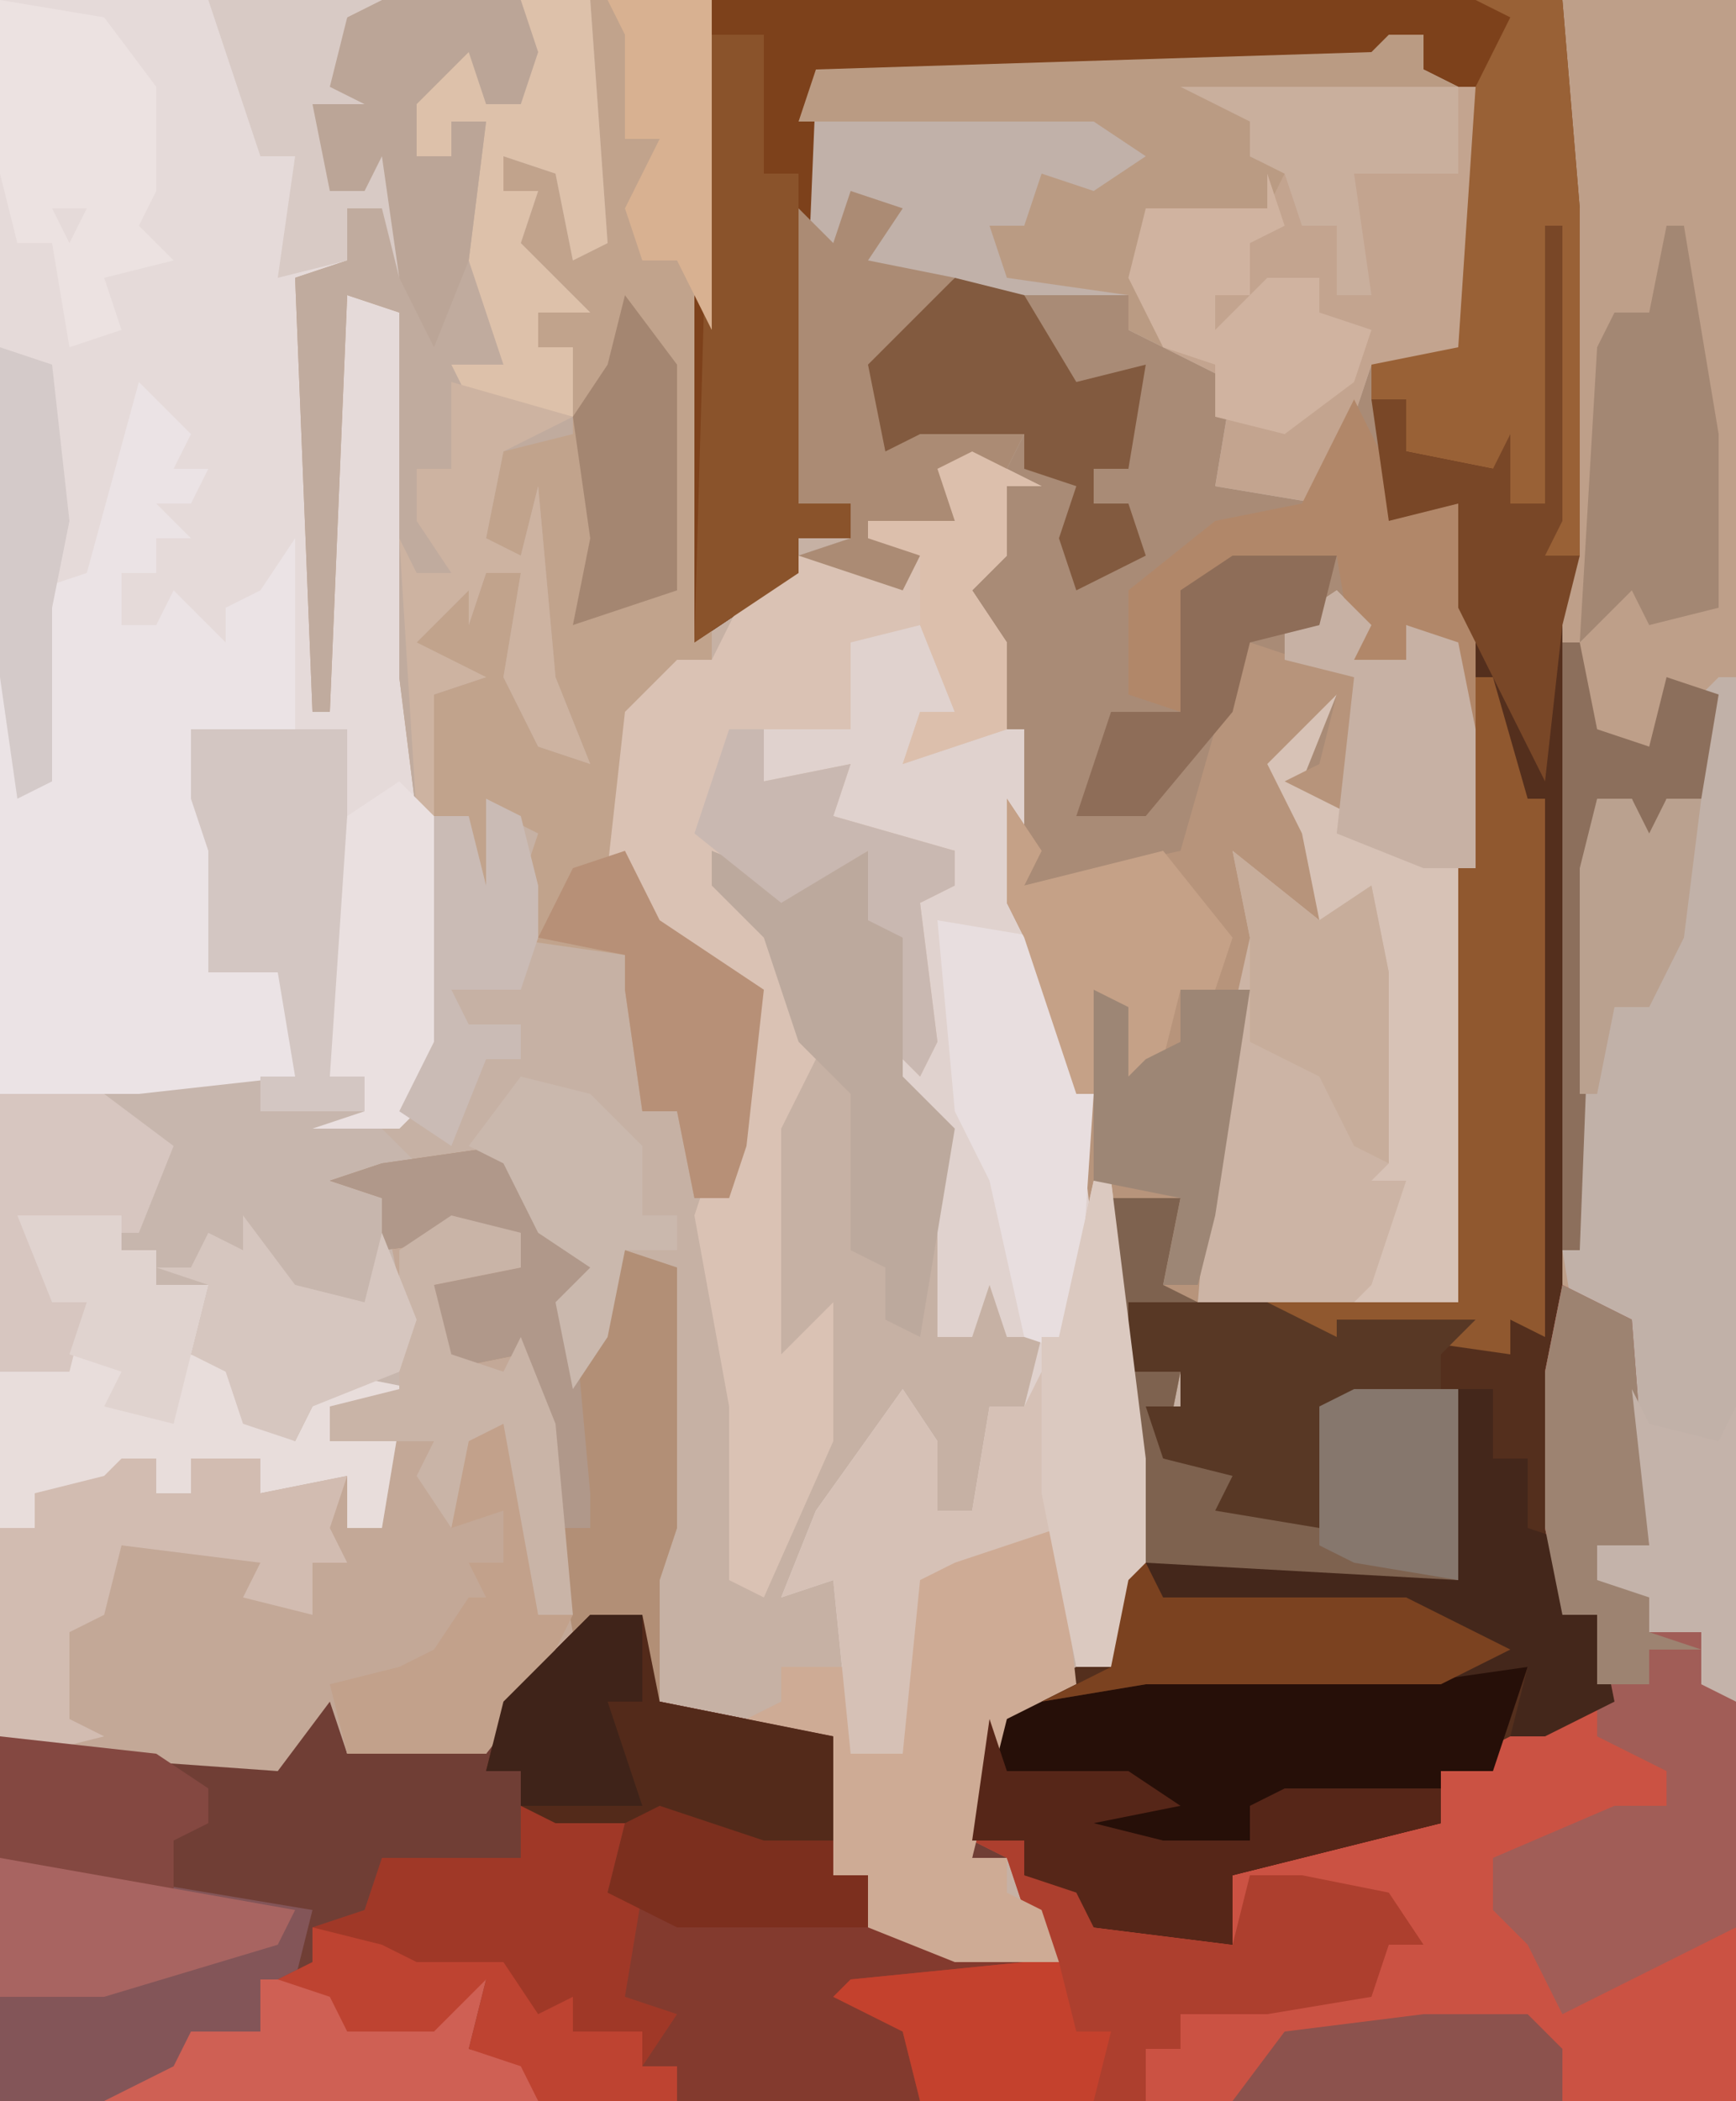 <?xml version="1.0" encoding="UTF-8"?>
<svg version="1.1" xmlns="http://www.w3.org/2000/svg" width="100" height="121">
<path d="M0,0 L100,0 L100,121 L0,121 Z " fill="#C6B1A4" transform="translate(0,0)"/>
<path d="M0,0 L59,0 L59,121 L-41,121 L-41,100 L-25,101 L-22,97 L-21,101 L-13,101 L-11,97 L-7,93 L-4,93 L-3,98 L7,100 L7,108 L9,108 L11,111 L19,112 L17,107 L15,107 L16,99 L21,96 L23,96 L24,91 L25,90 L40,90 L43,91 L42,81 L37,81 L35,88 L29,87 L30,85 L26,84 L25,81 L27,81 L27,79 L24,79 L24,75 L43,75 L43,29 L39,30 L38,21 L43,20 L43,5 L41,4 L41,2 L38,4 L6,5 L5,29 L8,29 L8,31 L5,31 L5,33 L-1,37 L-1,1 Z " fill="#703E35" transform="translate(41,0)"/>
<path d="M0,0 L2,0 L2,2 L5,3 L5,18 L4,19 L-1,19 L1,27 L5,26 L5,48 L4,73 L-15,73 L-15,77 L-12,77 L-13,82 L-8,83 L-8,85 L-4,84 L-4,79 L3,78 L4,78 L4,89 L-14,88 L-16,78 L-18,61 L-21,52 L-22,50 L-22,40 L-24,33 L-24,30 L-22,30 L-22,25 L-25,26 L-25,28 L-29,29 L-27,30 L-28,32 L-34,30 L-31,29 L-31,27 L-34,27 L-34,3 L-33,2 L-1,1 Z " fill="#A98B76" transform="translate(80,2)"/>
<path d="M0,0 L49,0 L50,12 L50,37 L49,88 L50,90 L49,93 L51,93 L52,98 L48,100 L45,102 L42,102 L42,105 L30,108 L30,112 L22,111 L21,109 L18,108 L18,106 L15,106 L16,99 L21,96 L23,96 L24,91 L25,90 L40,90 L43,91 L42,81 L37,81 L35,88 L29,87 L30,85 L26,84 L25,81 L27,81 L27,79 L24,79 L24,75 L43,75 L43,29 L39,30 L38,21 L43,20 L43,5 L41,4 L41,2 L38,4 L6,5 L5,29 L8,29 L8,31 L5,31 L5,33 L-1,37 L-1,1 Z " fill="#542F1D" transform="translate(41,0)"/>
<path d="M0,0 L22,0 L20,1 L19,5 L21,6 L18,6 L19,11 L21,11 L22,9 L23,16 L22,12 L20,12 L20,15 L18,16 L18,23 L19,16 L23,18 L24,39 L26,62 L23,65 L18,65 L21,64 L21,62 L19,62 L20,42 L11,42 L12,48 L13,50 L12,56 L16,56 L17,54 L17,62 L8,63 L3,63 L2,66 L2,63 L0,63 Z " fill="#E5DAD9" transform="translate(0,0)"/>
<path d="M0,0 L19,0 L19,38 L17,38 L15,42 L14,49 L16,53 L22,57 L21,66 L20,69 L18,69 L17,64 L15,64 L14,57 L14,55 L7,54 L9,48 L7,47 L7,51 L5,54 L5,47 L2,47 L1,39 L1,18 L-2,17 L-3,41 L-4,41 L-5,16 L-2,15 L-2,12 L-1,11 L-3,11 L-4,14 L-4,6 L-2,1 Z " fill="#C1A38C" transform="translate(22,0)"/>
<path d="M0,0 L10,0 L10,98 L8,97 L8,94 L5,94 L5,92 L2,91 L2,89 L5,89 L3,79 L3,76 L1,78 L0,74 Z " fill="#BE9F89" transform="translate(90,0)"/>
<path d="M0,0 L4,2 L5,15 L2,15 L5,18 L5,20 L8,20 L10,24 L10,47 L-37,47 L-38,43 L-42,41 L-41,40 L-31,39 L-31,36 L-32,33 L-34,32 L-31,32 L-31,34 L-27,35 L-27,37 L-19,38 L-19,34 L-13,32 L-7,31 L-7,28 L-1,25 L2,24 L2,19 L0,19 L-1,14 L-1,5 Z " fill="#CB5243" transform="translate(90,74)"/>
<path d="M0,0 L2,2 L2,5 L6,7 L4,9 L4,12 L7,6 L10,7 L10,22 L9,25 L9,33 L8,33 L8,27 L3,30 L-1,35 L-9,35 L-10,32 L-13,36 L-27,35 L-29,34 L-29,22 L-27,22 L-27,20 L-23,19 L-20,18 L-20,20 L-18,20 L-18,18 L-14,18 L-14,20 L-9,19 L-9,22 L-7,22 L-8,18 L-8,17 L-10,17 L-10,15 L-6,14 L-6,9 L-7,6 L-7,3 L-10,2 L-7,1 Z " fill="#C3A897" transform="translate(29,66)"/>
<path d="M0,0 L2,0 L2,2 L5,3 L5,18 L4,19 L-1,19 L-3,25 L-4,27 L-10,26 L-9,20 L-15,17 L-15,15 L-25,15 L-30,19 L-29,24 L-27,23 L-21,23 L-22,25 L-25,26 L-25,28 L-29,29 L-27,30 L-28,32 L-34,30 L-31,29 L-31,27 L-34,27 L-34,3 L-33,2 L-1,1 Z " fill="#C1B1A9" transform="translate(80,2)"/>
<path d="M0,0 L9,0 L9,18 L8,20 L10,20 L10,22 L13,25 L9,26 L11,27 L12,32 L13,34 L13,39 L8,39 L8,41 L12,40 L11,46 L9,46 L9,43 L4,44 L4,42 L0,42 L0,44 L-2,44 L-2,42 L-6,45 L-9,44 L-9,46 L-11,46 L-11,21 L1,20 L6,20 L5,14 L1,14 L1,7 L0,4 Z " fill="#C7B6AD" transform="translate(11,42)"/>
<path d="M0,0 L4,1 L5,6 L5,7 L9,7 L9,17 L12,23 L14,33 L16,49 L16,56 L14,61 L12,61 L11,53 L5,55 L3,56 L2,66 L-1,66 L-2,56 L-5,57 L-3,52 L2,45 L4,48 L4,52 L6,52 L7,46 L9,46 L10,42 L8,42 L7,39 L6,42 L4,42 L4,30 L1,27 L2,25 L3,25 L2,16 L5,16 L5,14 L0,13 L-2,12 L-3,10 L-6,10 L-6,7 L-1,7 L-2,2 Z " fill="#E0D2CE" transform="translate(50,35)"/>
<path d="M0,0 L49,0 L50,12 L50,32 L48,32 L48,29 L46,29 L45,27 L40,26 L40,23 L38,23 L38,21 L43,20 L43,5 L41,4 L41,2 L38,4 L6,5 L5,29 L8,29 L8,31 L5,31 L5,33 L-1,37 L-1,1 Z " fill="#7D411B" transform="translate(41,0)"/>
<path d="M0,0 L2,2 L1,4 L4,4 L4,2 L7,3 L8,8 L7,41 L-8,41 L-7,29 L-5,20 L-6,15 L-2,19 L-3,14 L-5,10 L-2,6 L0,6 L-2,11 L1,13 L0,10 L1,5 L-3,4 L-3,2 Z " fill="#D7C2B6" transform="translate(77,34)"/>
<path d="M0,0 L12,0 L13,14 L11,15 L10,10 L7,9 L7,11 L9,11 L8,14 L9,15 L12,18 L9,18 L9,20 L11,20 L11,25 L7,26 L6,31 L8,32 L9,28 L10,39 L12,44 L9,43 L7,39 L8,33 L6,33 L5,36 L5,34 L2,37 L6,39 L3,40 L3,47 L2,47 L1,39 L1,18 L-2,17 L-3,41 L-4,41 L-5,16 L-2,15 L-2,12 L-1,11 L-3,11 L-4,14 L-4,6 L-2,1 Z " fill="#C0AB9E" transform="translate(22,0)"/>
<path d="M0,0 L6,2 L6,10 L2,8 L4,7 L5,3 L1,7 L3,11 L4,16 L2,17 L0,13 L1,19 L-2,33 L-3,38 L-7,38 L-7,42 L-4,42 L-5,47 L0,48 L0,50 L4,49 L4,44 L11,43 L12,43 L12,54 L-6,53 L-8,43 L-10,26 L-13,17 L-14,15 L-14,9 L-12,12 L-13,14 L-4,12 L-2,5 Z " fill="#B7947B" transform="translate(72,37)"/>
<path d="M0,0 L4,2 L2,2 L2,6 L0,8 L2,11 L2,16 L-4,18 L-3,15 L-1,15 L-3,10 L-7,11 L-7,16 L-12,16 L-12,19 L-7,18 L-8,21 L-1,23 L-1,25 L-3,26 L-2,34 L-3,36 L-4,35 L-4,28 L-6,27 L-6,23 L-11,26 L-14,25 L-10,29 L-9,35 L-11,39 L-11,52 L-8,49 L-8,57 L-12,66 L-14,65 L-14,55 L-16,44 L-13,35 L-14,30 L-19,27 L-21,24 L-20,15 L-17,12 L-15,12 L-13,8 L-10,6 L-4,7 L-5,6 L-6,4 L-1,4 L-2,1 Z " fill="#DAC2B4" transform="translate(56,26)"/>
<path d="M0,0 L3,3 L2,5 L4,5 L3,7 L1,7 L3,9 L1,9 L1,11 L-1,11 L-1,14 L1,14 L2,12 L5,15 L5,13 L7,12 L9,9 L9,20 L3,20 L4,26 L5,28 L4,34 L8,34 L9,32 L9,40 L0,41 L-5,41 L-6,44 L-6,41 L-8,41 L-8,17 L-7,17 L-6,23 L-6,12 L-3,11 Z " fill="#EBE3E5" transform="translate(8,22)"/>
<path d="M0,0 L1,0 L1,59 L-1,58 L-1,55 L-4,55 L-4,53 L-7,52 L-7,50 L-4,50 L-6,40 L-6,37 L-8,39 L-9,33 L-8,11 L-7,7 L-5,7 L-4,9 L-3,7 L-1,7 L-1,1 Z " fill="#C1B1A8" transform="translate(99,39)"/>
<path d="M0,0 L3,0 L4,5 L14,7 L14,15 L16,15 L18,18 L25,20 L25,21 L15,22 L19,24 L19,28 L5,28 L5,26 L3,26 L4,23 L2,22 L3,16 L1,16 L1,13 L-4,11 L-4,9 L-6,9 L-5,5 Z " fill="#833A2E" transform="translate(34,93)"/>
<path d="M0,0 L22,0 L20,6 L17,6 L17,9 L5,12 L5,16 L-3,15 L-4,13 L-7,12 L-7,10 L-10,10 L-9,3 Z " fill="#260F08" transform="translate(66,96)"/>
<path d="M0,0 L17,0 L17,15 L16,16 L11,16 L9,22 L8,24 L2,23 L3,17 L-1,15 L-3,11 L-2,7 L5,7 L4,2 Z " fill="#C3A48F" transform="translate(68,5)"/>
<path d="M0,0 L18,3 L17,7 L20,7 L20,10 L25,10 L26,7 L28,7 L27,11 L31,12 L31,14 L0,14 Z " fill="#835558" transform="translate(0,107)"/>
<path d="M0,0 L4,2 L5,15 L2,15 L5,18 L5,20 L8,20 L10,24 L10,37 L0,42 L-2,38 L-4,36 L-4,33 L3,30 L6,30 L6,28 L2,26 L2,19 L0,19 L-1,14 L-1,5 Z " fill="#A15D57" transform="translate(90,74)"/>
<path d="M0,0 L3,0 L3,2 L7,3 L7,5 L15,6 L16,2 L19,2 L24,3 L26,6 L24,6 L23,9 L17,10 L12,10 L12,12 L10,12 L10,15 L-3,15 L-4,11 L-8,9 L-7,8 L3,7 L3,4 L2,1 Z " fill="#AD3F2E" transform="translate(56,106)"/>
<path d="M0,0 L5,0 L6,9 L2,11 L0,19 L2,19 L2,21 L4,22 L5,25 L-1,25 L-6,23 L-6,20 L-8,20 L-8,12 L-13,11 L-11,10 L-11,8 L-7,8 L-7,13 L-4,13 L-4,3 Z " fill="#CEAB95" transform="translate(56,88)"/>
<path d="M0,0 L2,0 L2,4 L4,4 L4,8 L7,9 L6,13 L8,13 L9,18 L5,20 L3,20 L4,16 L-3,17 L-18,17 L-24,18 L-20,16 L-19,11 L-18,10 L-3,10 L0,11 Z " fill="#44271B" transform="translate(84,80)"/>
<path d="M0,0 L1,0 L3,16 L3,23 L1,28 L-1,28 L-2,20 L-8,22 L-10,23 L-11,33 L-14,33 L-15,23 L-18,24 L-16,19 L-11,12 L-9,15 L-9,19 L-7,19 L-6,13 L-4,13 L-2,9 Z " fill="#D6C1B6" transform="translate(63,68)"/>
<path d="M0,0 L6,1 L5,5 L7,5 L6,11 L9,12 L7,15 L9,15 L9,17 L1,17 L0,15 L-3,14 L-2,10 L-5,13 L-10,13 L-11,11 L-14,10 L-12,9 L-12,7 L-9,6 L-8,3 L0,3 Z " fill="#A03827" transform="translate(30,104)"/>
<path d="M0,0 L5,4 L8,2 L9,7 L9,18 L8,19 L10,19 L8,25 L7,26 L-2,26 L-1,14 L1,5 Z " fill="#CCB4A5" transform="translate(71,49)"/>
<path d="M0,0 L2,2 L2,5 L6,7 L4,9 L4,12 L7,6 L10,7 L10,22 L9,25 L9,33 L8,33 L8,27 L4,28 L1,12 L-4,13 L-4,8 L1,7 L1,5 L-7,6 L-7,3 L-10,2 L-7,1 Z " fill="#B28F76" transform="translate(29,66)"/>
<path d="M0,0 L6,0 L6,2 L8,2 L8,4 L11,4 L10,8 L13,9 L14,12 L16,13 L18,9 L23,10 L23,11 L18,11 L18,13 L22,12 L21,18 L19,18 L19,15 L14,16 L14,14 L10,14 L10,16 L8,16 L8,14 L4,17 L1,16 L1,18 L-1,18 L-1,9 L3,8 L4,5 L2,5 Z " fill="#E8DDDB" transform="translate(1,70)"/>
<path d="M0,0 L1,0 L3,7 L4,7 L4,38 L2,37 L2,39 L-5,38 L-5,39 L-11,39 L-12,36 L-1,36 L-1,11 Z " fill="#90582F" transform="translate(85,39)"/>
<path d="M0,0 L5,0 L6,12 L6,32 L4,32 L4,29 L2,29 L1,27 L-4,26 L-4,23 L-6,23 L-6,21 L-1,20 L0,5 L2,1 Z " fill="#996136" transform="translate(85,0)"/>
<path d="M0,0 L3,0 L3,8 L5,8 L5,27 L8,27 L8,29 L5,29 L5,31 L-1,35 Z " fill="#8A532B" transform="translate(41,2)"/>
<path d="M0,0 L2,0 L2,2 L4,3 L-7,4 L-8,7 L-6,8 L-7,10 L-14,11 L-13,18 L-15,17 L-15,15 L-22,14 L-23,11 L-21,11 L-20,8 L-17,9 L-14,7 L-17,5 L-34,5 L-33,2 L-1,1 Z " fill="#BA9B83" transform="translate(80,2)"/>
<path d="M0,0 L4,0 L3,5 L5,6 L1,6 L1,10 L4,10 L3,15 L8,16 L8,18 L12,17 L12,12 L19,11 L20,11 L20,22 L2,21 L0,11 Z " fill="#7E624F" transform="translate(64,69)"/>
<path d="M0,0 L3,0 L4,5 L14,7 L14,13 L10,14 L7,13 L4,12 L-2,12 L-4,11 L-4,9 L-6,9 L-5,5 Z " fill="#532A1A" transform="translate(34,93)"/>
<path d="M0,0 L9,0 L9,18 L8,20 L10,20 L10,22 L4,22 L4,20 L6,20 L5,14 L1,14 L1,7 L0,4 Z " fill="#D3C6C2" transform="translate(11,42)"/>
<path d="M0,0 L2,0 L2,2 L4,2 L4,0 L8,0 L8,2 L13,1 L12,4 L13,6 L11,6 L11,9 L7,8 L8,6 L0,5 L-1,9 L-3,10 L-3,15 L-1,16 L-5,17 L-7,16 L-7,4 L-5,4 L-5,2 L-1,1 Z " fill="#D2BCB1" transform="translate(7,84)"/>
<path d="M0,0 L8,0 L12,2 L12,1 L20,1 L18,3 L18,6 L13,6 L11,13 L5,12 L6,10 L2,9 L1,6 L3,6 L3,4 L0,4 Z " fill="#583825" transform="translate(65,75)"/>
<path d="M0,0 L4,1 L7,6 L11,5 L10,11 L8,11 L8,13 L10,13 L11,16 L7,18 L6,15 L7,12 L4,11 L4,9 L-5,11 L-6,5 Z " fill="#825A3F" transform="translate(55,16)"/>
<path d="M0,0 L2,4 L3,6 L7,5 L7,19 L6,19 L5,14 L3,13 L3,15 L0,15 L-1,9 L-10,11 L-10,18 L-13,17 L-13,11 L-8,7 L-3,6 Z " fill="#B18769" transform="translate(78,23)"/>
<path d="M0,0 L5,2 L9,0 L11,5 L11,13 L14,16 L12,28 L10,27 L10,24 L8,23 L8,14 L5,11 L3,5 L0,2 Z " fill="#BCA99D" transform="translate(41,49)"/>
<path d="M0,0 L4,0 L5,14 L3,15 L2,10 L-1,9 L-1,11 L1,11 L0,14 L1,15 L4,18 L1,18 L1,20 L3,20 L3,24 L-3,23 L-4,21 L-1,21 L-3,15 L-2,7 L-4,7 L-4,9 L-6,9 L-7,5 L-6,2 L-1,3 L-2,6 L0,6 Z " fill="#DDC1AA" transform="translate(30,0)"/>
<path d="M0,0 L6,1 L9,10 L8,25 L5,24 L3,15 L1,11 Z " fill="#E8DEDF" transform="translate(54,53)"/>
<path d="M0,0 L6,1 L9,5 L9,11 L8,13 L10,15 L6,16 L7,19 L4,20 L3,14 L1,14 L0,10 Z M3,12 L4,14 L5,12 Z " fill="#ECE2E1" transform="translate(0,0)"/>
<path d="M0,0 L1,3 L8,3 L11,5 L6,6 L10,7 L15,7 L15,5 L17,4 L26,4 L26,6 L14,9 L14,13 L6,12 L5,10 L2,9 L2,7 L-1,7 Z " fill="#562618" transform="translate(57,99)"/>
<path d="M0,0 L8,0 L9,3 L8,6 L6,6 L5,3 L2,6 L2,9 L4,9 L4,7 L6,7 L5,15 L3,20 L1,16 L0,11 L-3,11 L-4,14 L-4,6 L-2,1 Z " fill="#BBA597" transform="translate(22,0)"/>
<path d="M0,0 L3,1 L1,4 L6,5 L1,10 L2,15 L4,14 L10,14 L9,16 L6,17 L6,19 L2,20 L4,21 L3,23 L-3,21 L0,20 L0,18 L-3,18 L-3,1 L-1,3 Z " fill="#AB8B74" transform="translate(49,11)"/>
<path d="M0,0 L1,0 L3,12 L3,22 L-1,23 L-2,21 L-5,24 L-4,7 L-3,5 L-1,5 Z " fill="#A38773" transform="translate(96,13)"/>
<path d="M0,0 L5,0 L5,3 L10,3 L11,0 L13,0 L12,4 L16,5 L16,7 L-9,7 L-5,5 L-4,3 L0,3 Z " fill="#CF6054" transform="translate(15,114)"/>
<path d="M0,0 L2,2 L2,5 L6,7 L4,9 L5,20 L5,22 L3,22 L1,12 L-4,13 L-4,8 L1,7 L1,5 L-7,6 L-7,3 L-10,2 L-7,1 Z " fill="#B0988A" transform="translate(29,66)"/>
<path d="M0,0 L2,2 L3,13 L5,13 L3,17 L0,21 L-8,21 L-9,17 L-5,16 L-3,15 L-1,12 L0,12 L-1,10 L1,10 L1,7 L-2,8 L-2,2 L0,2 Z " fill="#C2A18B" transform="translate(28,80)"/>
<path d="M0,0 L2,3 L1,5 L9,3 L13,8 L12,11 L10,11 L9,15 L10,17 L6,16 L6,12 L5,17 L4,17 L1,8 L0,6 Z " fill="#C5A187" transform="translate(58,46)"/>
<path d="M0,0 L1,0 L3,16 L3,23 L1,28 L-1,28 L-3,18 L-3,9 L-2,9 Z " fill="#DBC9C0" transform="translate(63,68)"/>
<path d="M0,0 L2,2 L1,4 L4,4 L4,2 L7,3 L8,8 L8,16 L5,16 L0,14 L1,5 L-3,4 L-3,2 Z " fill="#C7B1A4" transform="translate(77,34)"/>
<path d="M0,0 L7,2 L3,4 L2,9 L4,10 L5,6 L6,17 L8,22 L5,21 L3,17 L4,11 L2,11 L1,14 L1,12 L-2,15 L2,17 L-1,18 L-1,25 L-2,25 L-3,9 L-2,11 L0,11 L-2,8 L-2,5 L0,5 Z " fill="#CDB3A1" transform="translate(26,22)"/>
<path d="M0,0 L2,4 L8,8 L7,17 L6,20 L4,20 L3,15 L1,15 L0,8 L0,6 L-5,5 L-3,1 Z " fill="#B79077" transform="translate(36,49)"/>
<path d="M0,0 L4,1 L4,3 L-1,4 L0,8 L3,9 L4,7 L6,12 L7,23 L5,23 L3,12 L1,13 L0,18 L-2,15 L-1,13 L-7,13 L-7,11 L-3,10 L-3,5 L-3,2 Z " fill="#C9B4A7" transform="translate(26,70)"/>
<path d="M0,0 L2,2 L3,17 L0,20 L-5,20 L-2,19 L-2,17 L-4,17 L-3,2 Z " fill="#EAE0E0" transform="translate(23,45)"/>
<path d="M0,0 L4,2 L5,15 L2,15 L5,18 L5,20 L8,21 L5,21 L5,23 L2,23 L2,19 L0,19 L-1,14 L-1,5 Z " fill="#9D8371" transform="translate(90,74)"/>
<path d="M0,0 L1,0 L1,17 L0,19 L2,19 L1,23 L0,32 L-2,28 L-5,22 L-5,16 L-9,17 L-10,10 L-8,10 L-8,13 L-3,14 L-2,12 L-2,16 L0,16 Z " fill="#794727" transform="translate(89,13)"/>
<path d="M0,0 L1,3 L-1,4 L-1,7 L-3,7 L-3,9 L0,6 L3,6 L3,8 L6,9 L5,12 L1,15 L-3,14 L-3,11 L-6,10 L-8,6 L-7,2 L0,2 Z " fill="#D0B3A0" transform="translate(73,10)"/>
<path d="M0,0 L1,2 L15,2 L21,5 L17,7 L0,7 L-6,8 L-2,6 L-1,1 Z " fill="#7B4220" transform="translate(66,90)"/>
<path d="M0,0 L6,0 L10,3 L8,8 L2,8 L3,12 L5,12 L4,16 L0,16 Z " fill="#D7C6C0" transform="translate(0,63)"/>
<path d="M0,0 L3,4 L7,5 L8,1 L10,6 L9,9 L4,11 L3,13 L0,12 L-1,9 L-3,8 L-2,4 L-5,3 L-3,3 L-2,1 L0,2 Z " fill="#D6C6BF" transform="translate(14,70)"/>
<path d="M0,0 L2,0 L2,3 L7,2 L6,5 L13,7 L13,9 L11,10 L12,18 L11,20 L10,19 L10,12 L8,11 L8,7 L3,10 L-2,6 Z " fill="#C9B8B1" transform="translate(42,42)"/>
<path d="M0,0 L2,1 L2,5 L3,4 L5,3 L5,0 L9,0 L7,13 L6,17 L4,17 L5,12 L0,11 Z " fill="#9D8675" transform="translate(63,57)"/>
<path d="M0,0 L4,1 L7,4 L7,8 L9,8 L9,10 L6,10 L5,15 L3,18 L2,13 L4,11 L1,9 L-1,5 L-3,4 Z " fill="#CAB8AD" transform="translate(30,62)"/>
<path d="M0,0 L2,0 L3,4 L5,4 L4,8 L-6,8 L-7,4 L-11,2 L-10,1 Z " fill="#C4412D" transform="translate(59,113)"/>
<path d="M0,0 L9,1 L12,3 L12,5 L10,6 L10,9 L1,8 L0,7 Z " fill="#844841" transform="translate(0,100)"/>
<path d="M0,0 L1,0 L2,5 L5,6 L6,2 L9,3 L8,9 L6,9 L5,12 L4,9 L2,9 L1,35 L0,35 Z " fill="#8C6F5C" transform="translate(90,37)"/>
<path d="M0,0 L6,0 L5,4 L1,5 L0,9 L-5,15 L-9,15 L-7,9 L-3,9 L-3,2 Z " fill="#8E6D58" transform="translate(71,32)"/>
<path d="M0,0 L5,4 L8,2 L9,7 L9,18 L7,17 L5,13 L1,11 L1,5 Z " fill="#C7AD9B" transform="translate(71,49)"/>
<path d="M0,0 L17,3 L16,5 L6,8 L0,8 Z " fill="#A86461" transform="translate(0,107)"/>
<path d="M0,0 L1,2 L5,3 L6,1 L6,18 L4,17 L4,14 L1,14 L1,12 L-2,11 L-2,9 L1,9 Z " fill="#C4B3AA" transform="translate(94,80)"/>
<path d="M0,0 L4,1 L6,2 L11,2 L13,5 L15,4 L15,6 L19,6 L19,8 L21,8 L21,10 L13,10 L12,8 L9,7 L10,3 L7,6 L2,6 L1,4 L-2,3 L0,2 Z " fill="#BE4331" transform="translate(18,111)"/>
<path d="M0,0 L3,4 L3,17 L-3,19 L-2,14 L-3,7 L-1,4 Z " fill="#A48671" transform="translate(36,17)"/>
<path d="M0,0 L16,0 L16,5 L13,5 L10,5 L11,12 L9,12 L9,8 L7,8 L6,5 L4,4 L4,2 Z " fill="#C9AF9D" transform="translate(68,5)"/>
<path d="M0,0 L6,0 L6,11 L0,10 L-2,9 L-2,1 Z " fill="#86776D" transform="translate(78,80)"/>
<path d="M0,0 L10,0 L8,1 L7,5 L9,6 L6,6 L7,11 L9,11 L10,9 L11,16 L10,12 L8,12 L8,15 L4,16 L5,9 L3,9 Z " fill="#D8CAC5" transform="translate(12,0)"/>
<path d="M0,0 L6,0 L8,2 L8,5 L-11,5 L-8,1 Z " fill="#8C524D" transform="translate(82,116)"/>
<path d="M0,0 L6,0 L6,2 L8,2 L8,4 L11,4 L9,12 L5,11 L6,9 L3,8 L4,5 L2,5 Z " fill="#E0D3CF" transform="translate(1,70)"/>
<path d="M0,0 L6,2 L10,2 L10,4 L12,4 L12,7 L1,7 L-3,5 L-2,1 Z " fill="#7C2F1E" transform="translate(38,104)"/>
<path d="M0,0 L2,0 L3,2 L4,0 L6,0 L5,8 L3,12 L1,12 L0,17 L-1,17 L-1,4 Z " fill="#BAA18F" transform="translate(92,46)"/>
<path d="M0,0 L2,1 L3,5 L3,8 L2,11 L-2,11 L-1,13 L2,13 L2,15 L0,15 L-2,20 L-5,18 L-3,14 L-3,1 L-1,1 L0,5 Z " fill="#CABBB5" transform="translate(28,46)"/>
<path d="M0,0 L4,2 L2,2 L2,6 L0,8 L2,11 L2,16 L-4,18 L-3,15 L-1,15 L-3,10 L-3,6 L-6,5 L-6,4 L-1,4 L-2,1 Z " fill="#DCBFAC" transform="translate(56,26)"/>
<path d="M0,0 L6,0 L6,19 L4,15 L2,15 L1,12 L3,8 L1,8 L1,2 Z " fill="#D8B191" transform="translate(35,0)"/>
<path d="M0,0 L3,0 L3,5 L1,5 L3,11 L-4,11 L-4,9 L-6,9 L-5,5 Z " fill="#3F2319" transform="translate(34,93)"/>
<path d="M0,0 L3,1 L4,10 L3,15 L3,25 L1,26 L0,19 Z " fill="#D4CAC9" transform="translate(0,20)"/>
</svg>
